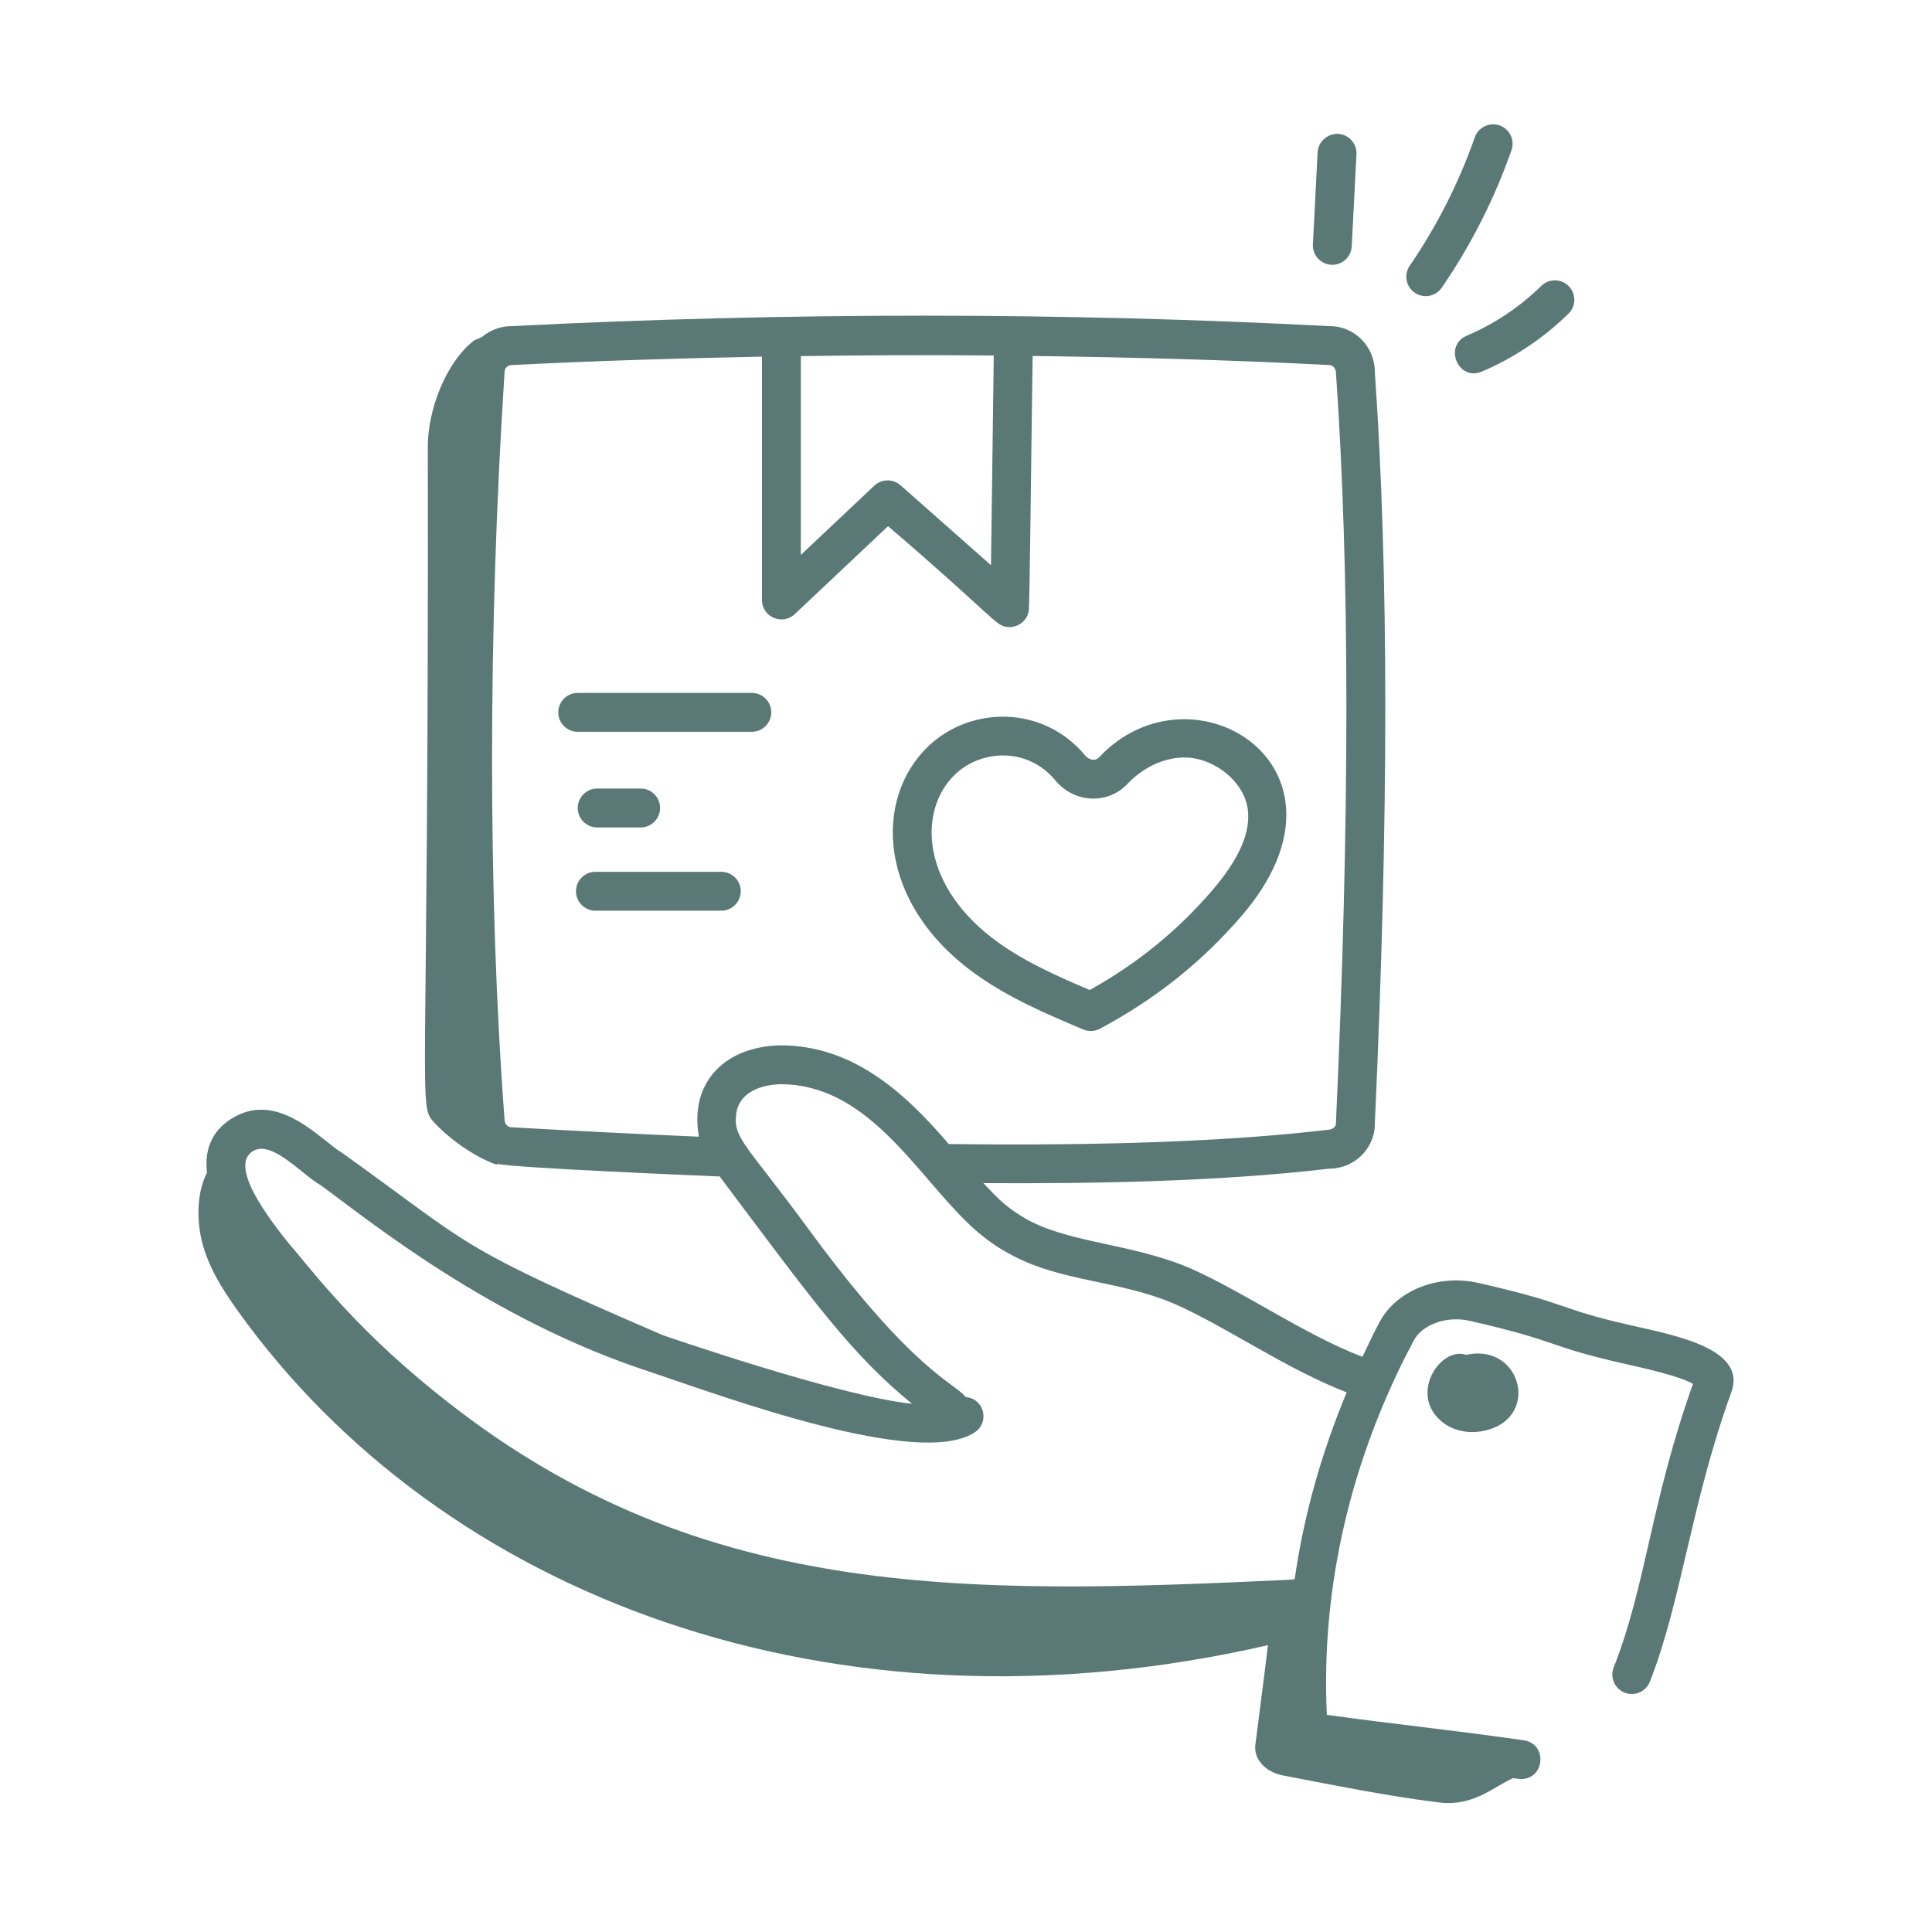 <svg xmlns="http://www.w3.org/2000/svg" fill="none" viewBox="0 0 49 49" height="49" width="49">
<path fill="#5A7976" d="M33.791 6.716C34.052 6.716 34.27 6.512 34.283 6.248L34.403 3.912C34.417 3.641 34.208 3.409 33.936 3.395C33.671 3.385 33.432 3.59 33.418 3.862L33.298 6.198C33.284 6.48 33.509 6.716 33.791 6.716Z"></path>
<path fill="#5A7976" d="M36.567 7.296C37.307 6.218 37.902 5.045 38.335 3.809C38.425 3.552 38.289 3.271 38.032 3.181C37.774 3.092 37.493 3.227 37.404 3.483C37 4.636 36.445 5.731 35.754 6.739C35.6 6.963 35.656 7.27 35.881 7.424C36.103 7.577 36.412 7.523 36.567 7.296Z"></path>
<path fill="#5A7976" d="M24.754 24.713C25.602 25.319 26.553 25.721 27.473 26.11C27.607 26.167 27.763 26.162 27.897 26.091C29.307 25.337 30.484 24.399 31.495 23.223C34.725 19.462 30.236 16.692 27.875 19.207C27.773 19.317 27.614 19.271 27.523 19.162C26.459 17.879 24.622 17.904 23.55 18.921C22.147 20.253 22.244 22.92 24.754 24.713ZM24.229 19.636C24.89 19.009 26.062 18.944 26.765 19.791C27.252 20.378 28.102 20.406 28.595 19.882C28.967 19.486 29.462 19.242 29.954 19.214C30.735 19.167 31.558 19.799 31.648 20.537C31.719 21.123 31.424 21.791 30.747 22.58C29.866 23.605 28.848 24.434 27.638 25.109C26.837 24.769 26.023 24.407 25.327 23.91C23.35 22.498 23.262 20.555 24.229 19.636Z"></path>
<path fill="#5A7976" d="M19.068 18.56C19.34 18.56 19.561 18.339 19.561 18.067C19.561 17.795 19.34 17.574 19.068 17.574H14.652C14.38 17.574 14.159 17.795 14.159 18.067C14.159 18.339 14.38 18.56 14.652 18.56H19.068Z"></path>
<path fill="#5A7976" d="M15.146 19.999C14.874 19.999 14.653 20.22 14.653 20.492C14.653 20.765 14.874 20.986 15.146 20.986H16.247C16.52 20.986 16.741 20.765 16.741 20.492C16.741 20.22 16.52 19.999 16.247 19.999H15.146Z"></path>
<path fill="#5A7976" d="M18.787 22.604C18.787 22.331 18.566 22.111 18.294 22.111H15.101C14.829 22.111 14.608 22.331 14.608 22.604C14.608 22.876 14.829 23.097 15.101 23.097H18.294C18.566 23.097 18.787 22.876 18.787 22.604Z"></path>
<path fill="#5A7976" d="M37.586 9.423C38.405 9.073 39.143 8.579 39.78 7.956C39.975 7.765 39.978 7.453 39.788 7.259C39.597 7.063 39.284 7.06 39.09 7.251C38.541 7.789 37.905 8.214 37.199 8.515C36.845 8.667 36.835 9.052 37.013 9.283C37.134 9.441 37.341 9.528 37.586 9.423Z"></path>
<path fill="#5A7976" d="M5.089 31.341C5.232 32.063 5.627 32.684 6.047 33.269C11.195 40.443 21.062 44.271 32.158 41.726C32.06 42.559 31.942 43.417 31.838 44.257C31.794 44.619 32.097 44.946 32.54 45.03C33.873 45.283 35.145 45.547 36.502 45.715C37.363 45.821 37.865 45.327 38.375 45.098C38.423 45.105 38.53 45.12 38.578 45.12C39.185 45.12 39.25 44.227 38.649 44.139C36.975 43.894 35.322 43.726 33.652 43.492C33.498 40.266 34.257 36.992 35.858 33.996C36.077 33.586 36.699 33.367 37.276 33.5C39.616 34.033 39.187 34.134 41.188 34.585C41.709 34.702 42.638 34.912 42.938 35.1C41.866 38.101 41.747 40.216 40.927 42.29C40.827 42.544 40.952 42.83 41.205 42.93C41.458 43.029 41.745 42.906 41.844 42.653C42.64 40.64 42.894 38.109 43.911 35.308C44.306 34.22 42.532 33.877 41.405 33.623C39.428 33.176 39.917 33.09 37.495 32.538C36.475 32.307 35.42 32.723 34.988 33.532C34.833 33.822 34.695 34.117 34.555 34.412C33.095 33.855 31.601 32.797 30.207 32.175C28.716 31.533 27.18 31.543 26.05 30.93C25.527 30.625 25.358 30.448 24.941 30.007C27.74 30.023 30.909 29.97 33.714 29.64C34.35 29.64 34.868 29.126 34.868 28.516C35.223 20.75 35.223 14.494 34.868 9.427C34.868 8.79 34.351 8.273 33.741 8.273C33.74 8.273 33.74 8.273 33.739 8.273C26.951 7.918 19.953 7.917 12.966 8.272C12.683 8.272 12.427 8.378 12.226 8.545L12.025 8.634C11.305 9.188 10.854 10.4 10.85 11.308C10.879 28.484 10.574 28.004 11.036 28.495C11.493 28.98 12.159 29.396 12.609 29.543C12.608 29.534 12.607 29.523 12.607 29.514C12.926 29.62 18.105 29.832 18.253 29.838C20.667 33.059 21.595 34.347 23.13 35.602C21.29 35.42 16.723 33.833 16.798 33.858C11.469 31.557 12.026 31.635 8.667 29.232C8.149 28.927 7.107 27.692 5.957 28.321C5.442 28.604 5.168 29.077 5.251 29.742C4.992 30.232 5.001 30.894 5.089 31.341ZM25.204 9.016L25.134 14.335L22.839 12.307C22.649 12.139 22.361 12.143 22.174 12.318L20.311 14.074V9.032C21.948 9.007 23.578 9.001 25.204 9.016ZM12.969 28.59C12.876 28.588 12.798 28.511 12.796 28.384C12.374 22.817 12.374 15.919 12.798 9.427C12.798 9.335 12.875 9.258 12.991 9.258C15.106 9.151 17.217 9.087 19.325 9.045V15.217C19.325 15.646 19.84 15.873 20.157 15.576L22.523 13.345C25.32 15.743 25.236 15.878 25.576 15.903C25.792 15.92 26.048 15.768 26.091 15.492C26.117 15.328 26.15 11.754 26.19 9.028C28.715 9.063 31.229 9.129 33.714 9.258C33.8 9.258 33.882 9.34 33.883 9.461C34.236 14.525 34.236 20.743 33.882 28.493C33.882 28.579 33.803 28.654 33.657 28.657C31.169 28.947 28.026 29.064 24.062 29.015C22.907 27.66 21.597 26.512 19.792 26.512C18.432 26.539 17.478 27.406 17.725 28.829C16.255 28.766 14.697 28.688 12.969 28.59ZM6.431 29.186C6.911 28.923 7.653 29.786 8.127 30.056C9.294 30.898 12.404 33.465 16.487 34.794C18.424 35.445 23.316 37.255 24.721 36.328C25.103 36.077 24.972 35.476 24.493 35.433C24.208 35.066 23.158 34.794 20.505 31.171C18.97 29.083 18.609 28.873 18.667 28.308C18.701 27.746 19.234 27.51 19.801 27.499C21.97 27.499 23.192 29.694 24.492 30.966C26.16 32.634 27.955 32.278 29.811 33.079C31.127 33.666 32.61 34.714 34.155 35.314C33.514 36.852 33.066 38.44 32.837 40.046C32.812 40.051 32.787 40.055 32.764 40.064C24.378 40.457 17.572 40.626 11.024 35.295C8.88 33.574 7.742 32 7.338 31.553C6.86 30.957 5.763 29.554 6.431 29.186Z"></path>
<path fill="#5A7976" d="M37.184 34.363C36.551 34.139 35.742 35.324 36.531 36.025C36.82 36.282 37.209 36.361 37.565 36.302C39.105 36.047 38.61 34.04 37.184 34.363Z"></path>
</svg>
